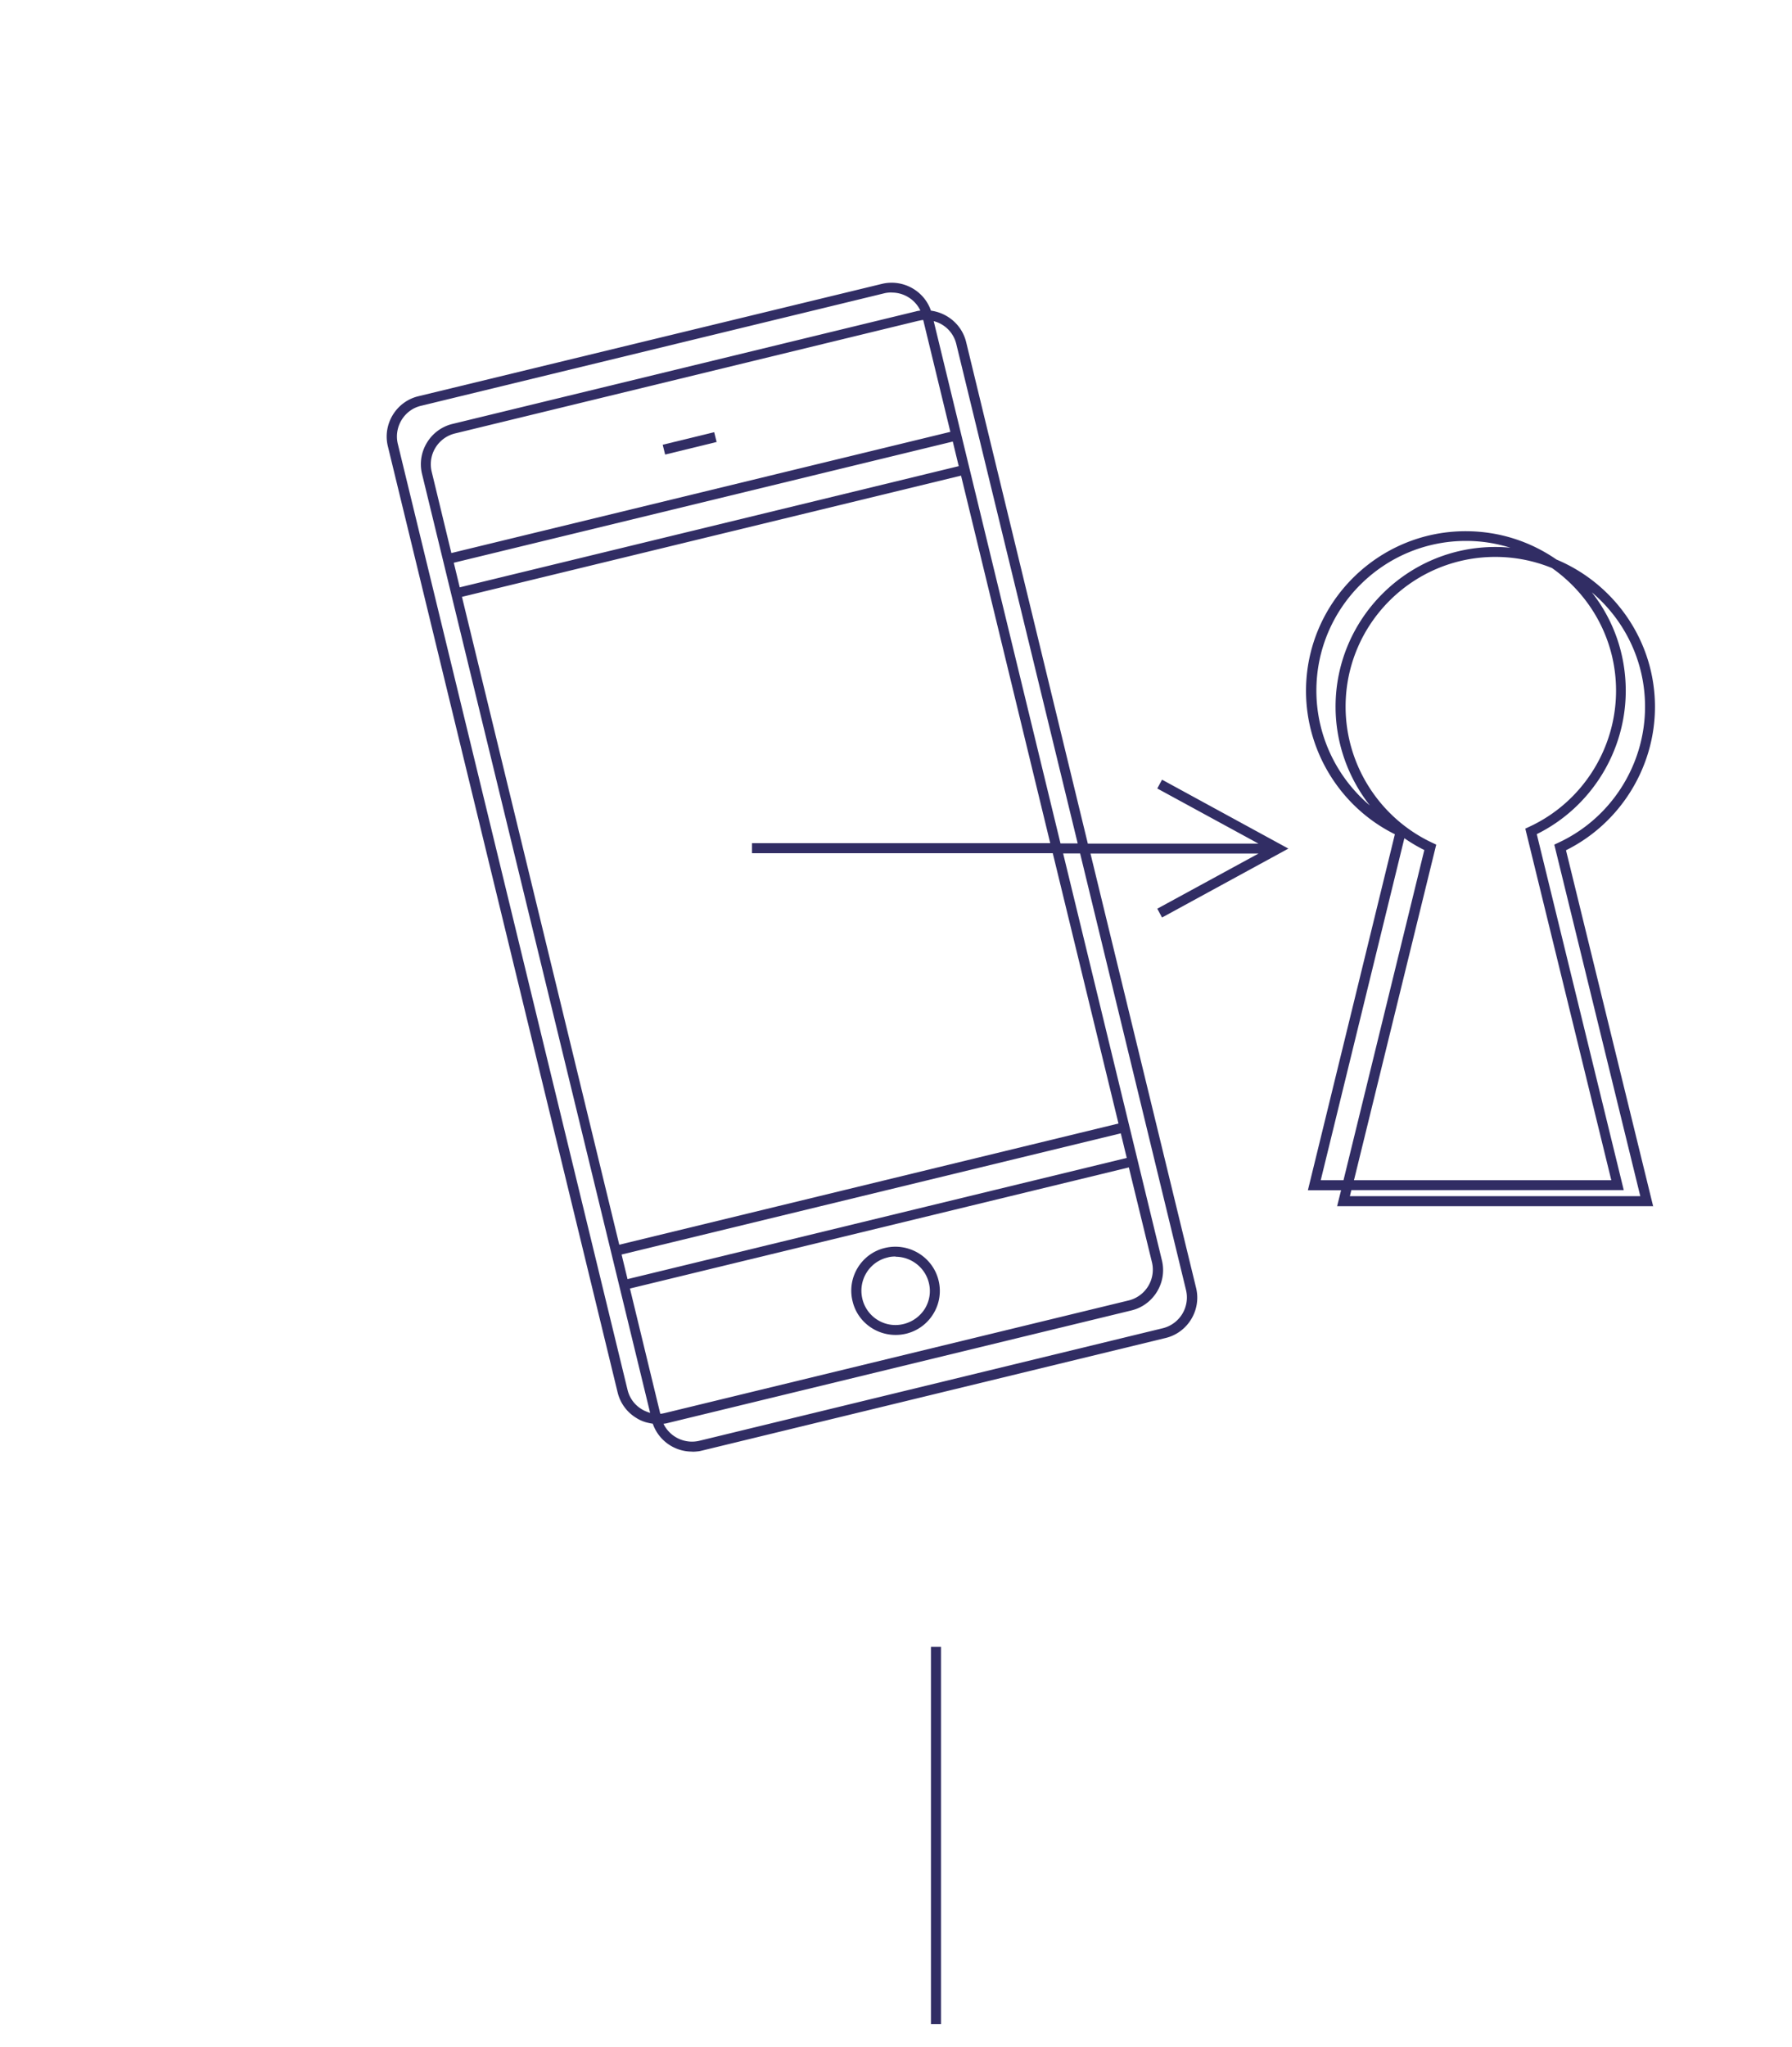 <svg xmlns="http://www.w3.org/2000/svg" id="pikto-2" viewBox="0 0 162.54 185.6"><defs><style>.cls-1,.cls-2{fill:#312d64;stroke-width:0}.cls-2{fill-rule:evenodd}</style></defs><path d="M81.22 121.05c-1.81 0-3.46-1.23-3.89-3.06-.53-2.15.8-4.33 2.95-4.83 2.15-.51 4.33.81 4.85 2.95a3.95 3.95 0 0 1-.47 3.02 3.98 3.98 0 0 1-3.42 1.92zm0-7.11c-.24 0-.49.02-.72.09-1.67.4-2.68 2.08-2.28 3.75s2.08 2.7 3.75 2.28c.8-.2 1.48-.69 1.92-1.39.43-.71.56-1.54.36-2.34-.34-1.41-1.63-2.37-3.02-2.37v-.02Z" class="cls-2"/><path d="m60.33 41.22-.22-.89 4.67-1.14.22.89z" class="cls-1"/><path d="M62.76 131.63c-1.58 0-3.02-1-3.55-2.53-.22-.03-.44-.08-.66-.14-.29-.09-.57-.21-.83-.38a3.72 3.72 0 0 1-1.7-2.32L35.18 40.47c-.49-2.01.76-4.06 2.77-4.54L80 25.74c1.9-.45 3.82.62 4.44 2.43 1.5.2 2.81 1.29 3.19 2.84L98.67 76.5h15.48l-9.18-5 .43-.8 11.46 6.25-11.46 6.25-.43-.8 9.18-5H98.91l9.58 39.39c.49 2.01-.76 4.06-2.77 4.54l-42.05 10.21c-.13.03-.25.06-.38.07-.17.02-.34.03-.5.03l-.02-.02Zm-2.59-2.54a2.88 2.88 0 0 0 3.26 1.56l42.05-10.21a2.875 2.875 0 0 0 2.1-3.44l-9.61-39.61h-1.54l8.96 36.9c.49 2.01-.76 4.06-2.77 4.54l-42.06 10.21c-.13.04-.25.05-.38.07l-.02-.02Zm-3.03-12.24 2.75 11.35c.14 0 .29-.04.43-.07l42.07-10.21a2.875 2.875 0 0 0 2.1-3.44l-2.1-8.62-45.28 10.99h.02Zm23.75-90.33c-.21 0-.45.02-.66.07L38.18 36.8c-1.52.36-2.46 1.92-2.1 3.44l20.84 85.79c.18.74.63 1.36 1.29 1.76.24.15.51.25.76.33L38.28 42.98c-.49-2.01.76-4.06 2.77-4.54L83.1 28.23c.06-.02.12-.03.18-.04l.2-.03a2.87 2.87 0 0 0-2.58-1.63Zm-24.51 87.24.54 2.23L102.2 105l-.54-2.23zM41.9 54.12l14.27 58.75 45.28-10.99-5.96-24.51H68.21v-.91h27.05l-8.09-33.33-45.26 10.99Zm55.85 22.36L86.74 31.2a2.83 2.83 0 0 0-2.05-2.08l11.5 47.36zM41.16 51.03l.54 2.23 45.26-10.99-.54-2.23zm42.19-21.94h-.05L41.25 39.31a2.875 2.875 0 0 0-2.1 3.44l1.79 7.4L86.2 39.16l-2.46-10.14c-.12 0-.25.03-.38.06ZM149.94 109.38h-28.66l.36-1.45h-3.01l7.89-32.28c-4.91-2.43-8.06-7.49-8.06-13 0-7.98 6.5-14.48 14.48-14.48 3.06 0 5.88.94 8.24 2.57 5.23 2.19 8.93 7.35 8.93 13.36 0 5.5-3.17 10.57-8.07 13l7.91 32.3-.02-.02Zm-27.5-.91h26.34l-7.8-31.88.34-.16c4.8-2.21 7.89-7.06 7.89-12.35 0-4.15-1.88-7.88-4.83-10.37 1.94 2.46 3.08 5.56 3.08 8.93 0 5.5-3.15 10.57-8.07 13l7.89 32.28h-24.71l-.13.54v.02Zm.37-1.45h23.34l-7.8-31.88.34-.16c4.8-2.21 7.89-7.06 7.89-12.35 0-4.6-2.3-8.65-5.81-11.12-1.59-.65-3.33-1.01-5.14-1.01-7.5 0-13.58 6.08-13.58 13.58 0 5.29 3.1 10.12 7.88 12.35l.34.16zm-3.01 0h2.06l7.33-29.94c-.63-.31-1.23-.67-1.81-1.07L119.8 107zm13.18-57.97c-7.49 0-13.58 6.08-13.58 13.58 0 4.06 1.83 7.86 4.85 10.41-1.97-2.52-3.11-5.65-3.11-8.96 0-7.98 6.5-14.48 14.48-14.48.47 0 .92.02 1.38.07-1.27-.4-2.62-.62-4.02-.62" class="cls-2"/><path d="M84.44 149.33h.91v34.22h-.91z" class="cls-1"/></svg>